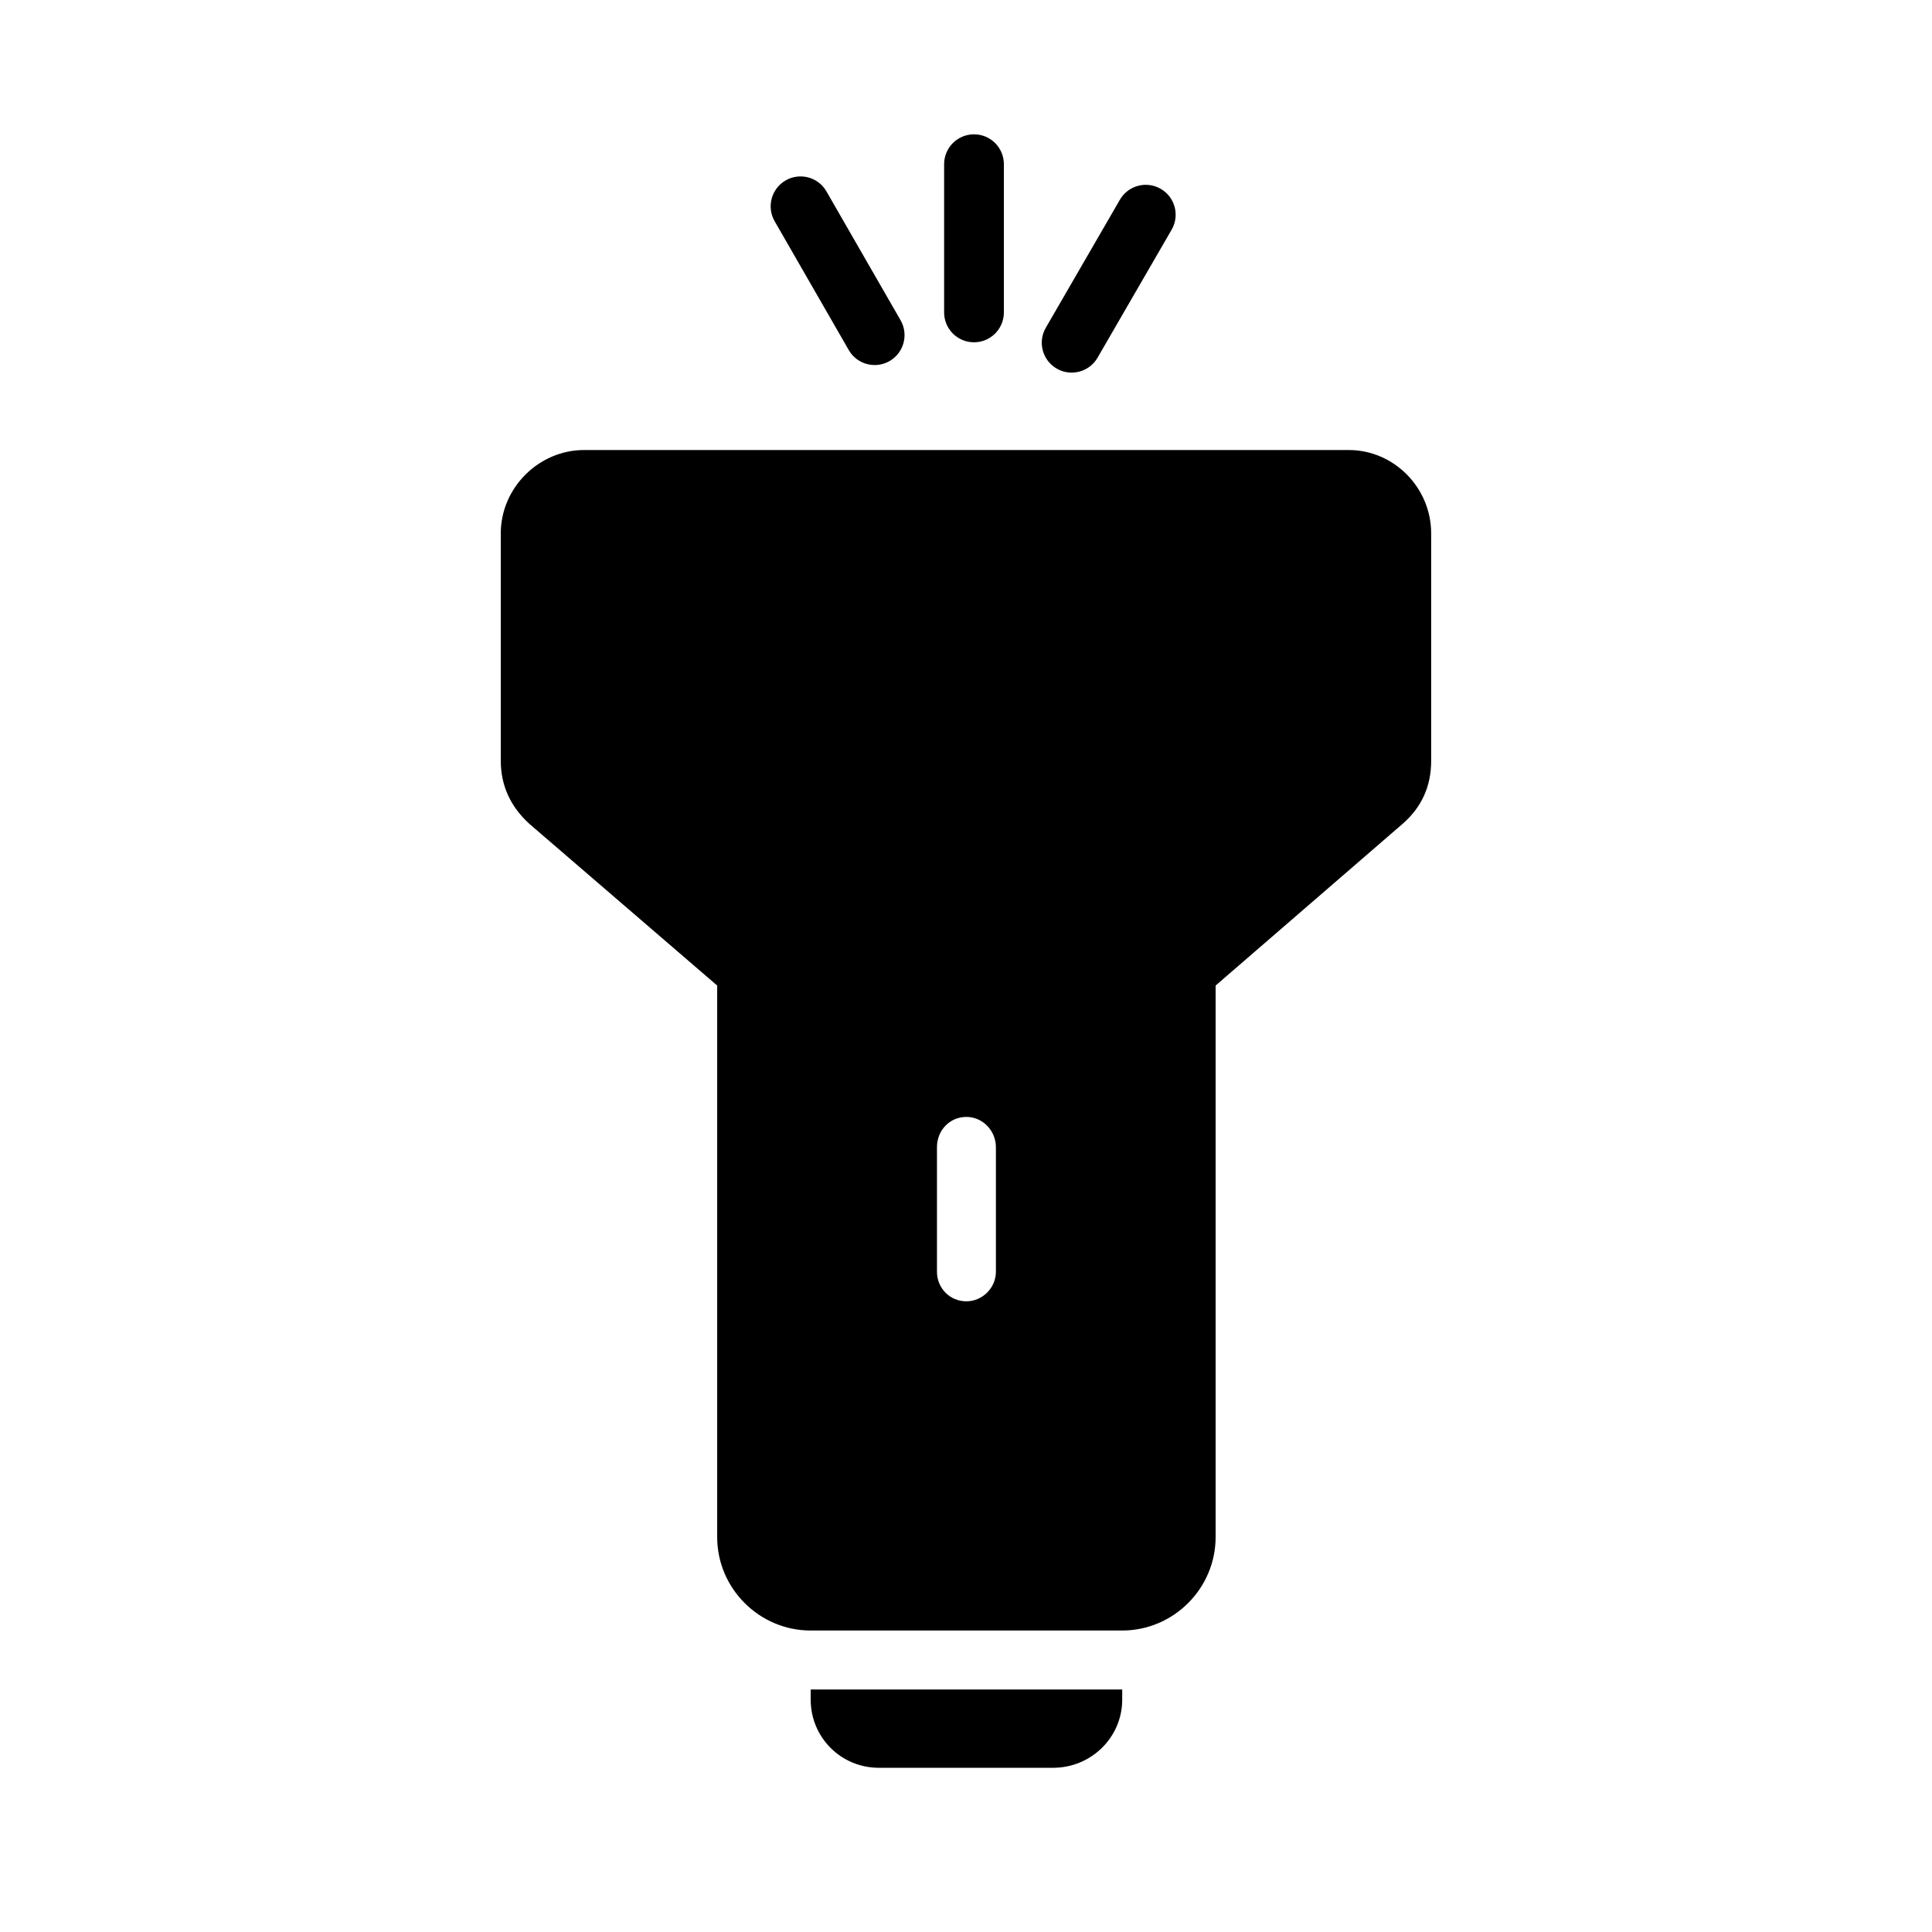 <?xml version="1.0" encoding="UTF-8"?>
<!-- Uploaded to: ICON Repo, www.svgrepo.com, Generator: ICON Repo Mixer Tools -->
<svg fill="#000000" width="800px" height="800px" version="1.1" viewBox="144 144 512 512" xmlns="http://www.w3.org/2000/svg">
 <g>
  <path d="m501.42 263.26h-202.62c-12.043 0-22.09 10.043-22.09 22.098v60.246c0 6.699 2.676 12.273 7.59 16.734l49.758 42.84v146.16c0 13.609 11.156 24.766 24.766 24.766h82.562c13.609 0 24.766-11.156 24.766-24.766v-146.16l49.539-42.84c5.125-4.465 7.582-10.035 7.582-16.734v-60.246c0.004-12.055-9.812-22.098-21.855-22.098zm-93.496 217.79c0 4.242-3.574 7.809-7.809 7.809-4.465 0-7.809-3.566-7.809-7.809v-33.023c0-4.457 3.344-8.031 7.809-8.031 4.234 0 7.809 3.574 7.809 8.031z"/>
  <path d="m358.84 594.41c0 10.035 8.039 18.074 18.074 18.074h46.184c10.043 0 18.301-8.039 18.301-18.074v-2.676h-82.559z"/>
  <path d="m402.12 234.71c4.375 0 7.918-3.551 7.918-7.918v-39.277c0-4.375-3.543-7.918-7.918-7.918s-7.918 3.551-7.918 7.918v39.273c-0.004 4.379 3.539 7.922 7.918 7.922z"/>
  <path d="m424.04 241.68c1.242 0.723 2.613 1.062 3.961 1.062 2.738 0 5.398-1.418 6.863-3.953l19.633-33.922c2.188-3.785 0.898-8.629-2.891-10.824-3.785-2.188-8.637-0.898-10.824 2.891l-19.633 33.922c-2.195 3.789-0.902 8.629 2.891 10.824z"/>
  <path d="m368.93 236.77c1.465 2.543 4.125 3.969 6.871 3.969 1.34 0 2.699-0.34 3.945-1.055 3.785-2.18 5.094-7.023 2.914-10.816l-19.641-34.141c-2.164-3.785-7.023-5.109-10.816-2.914-3.785 2.18-5.094 7.023-2.914 10.816z"/>
 </g>
</svg>